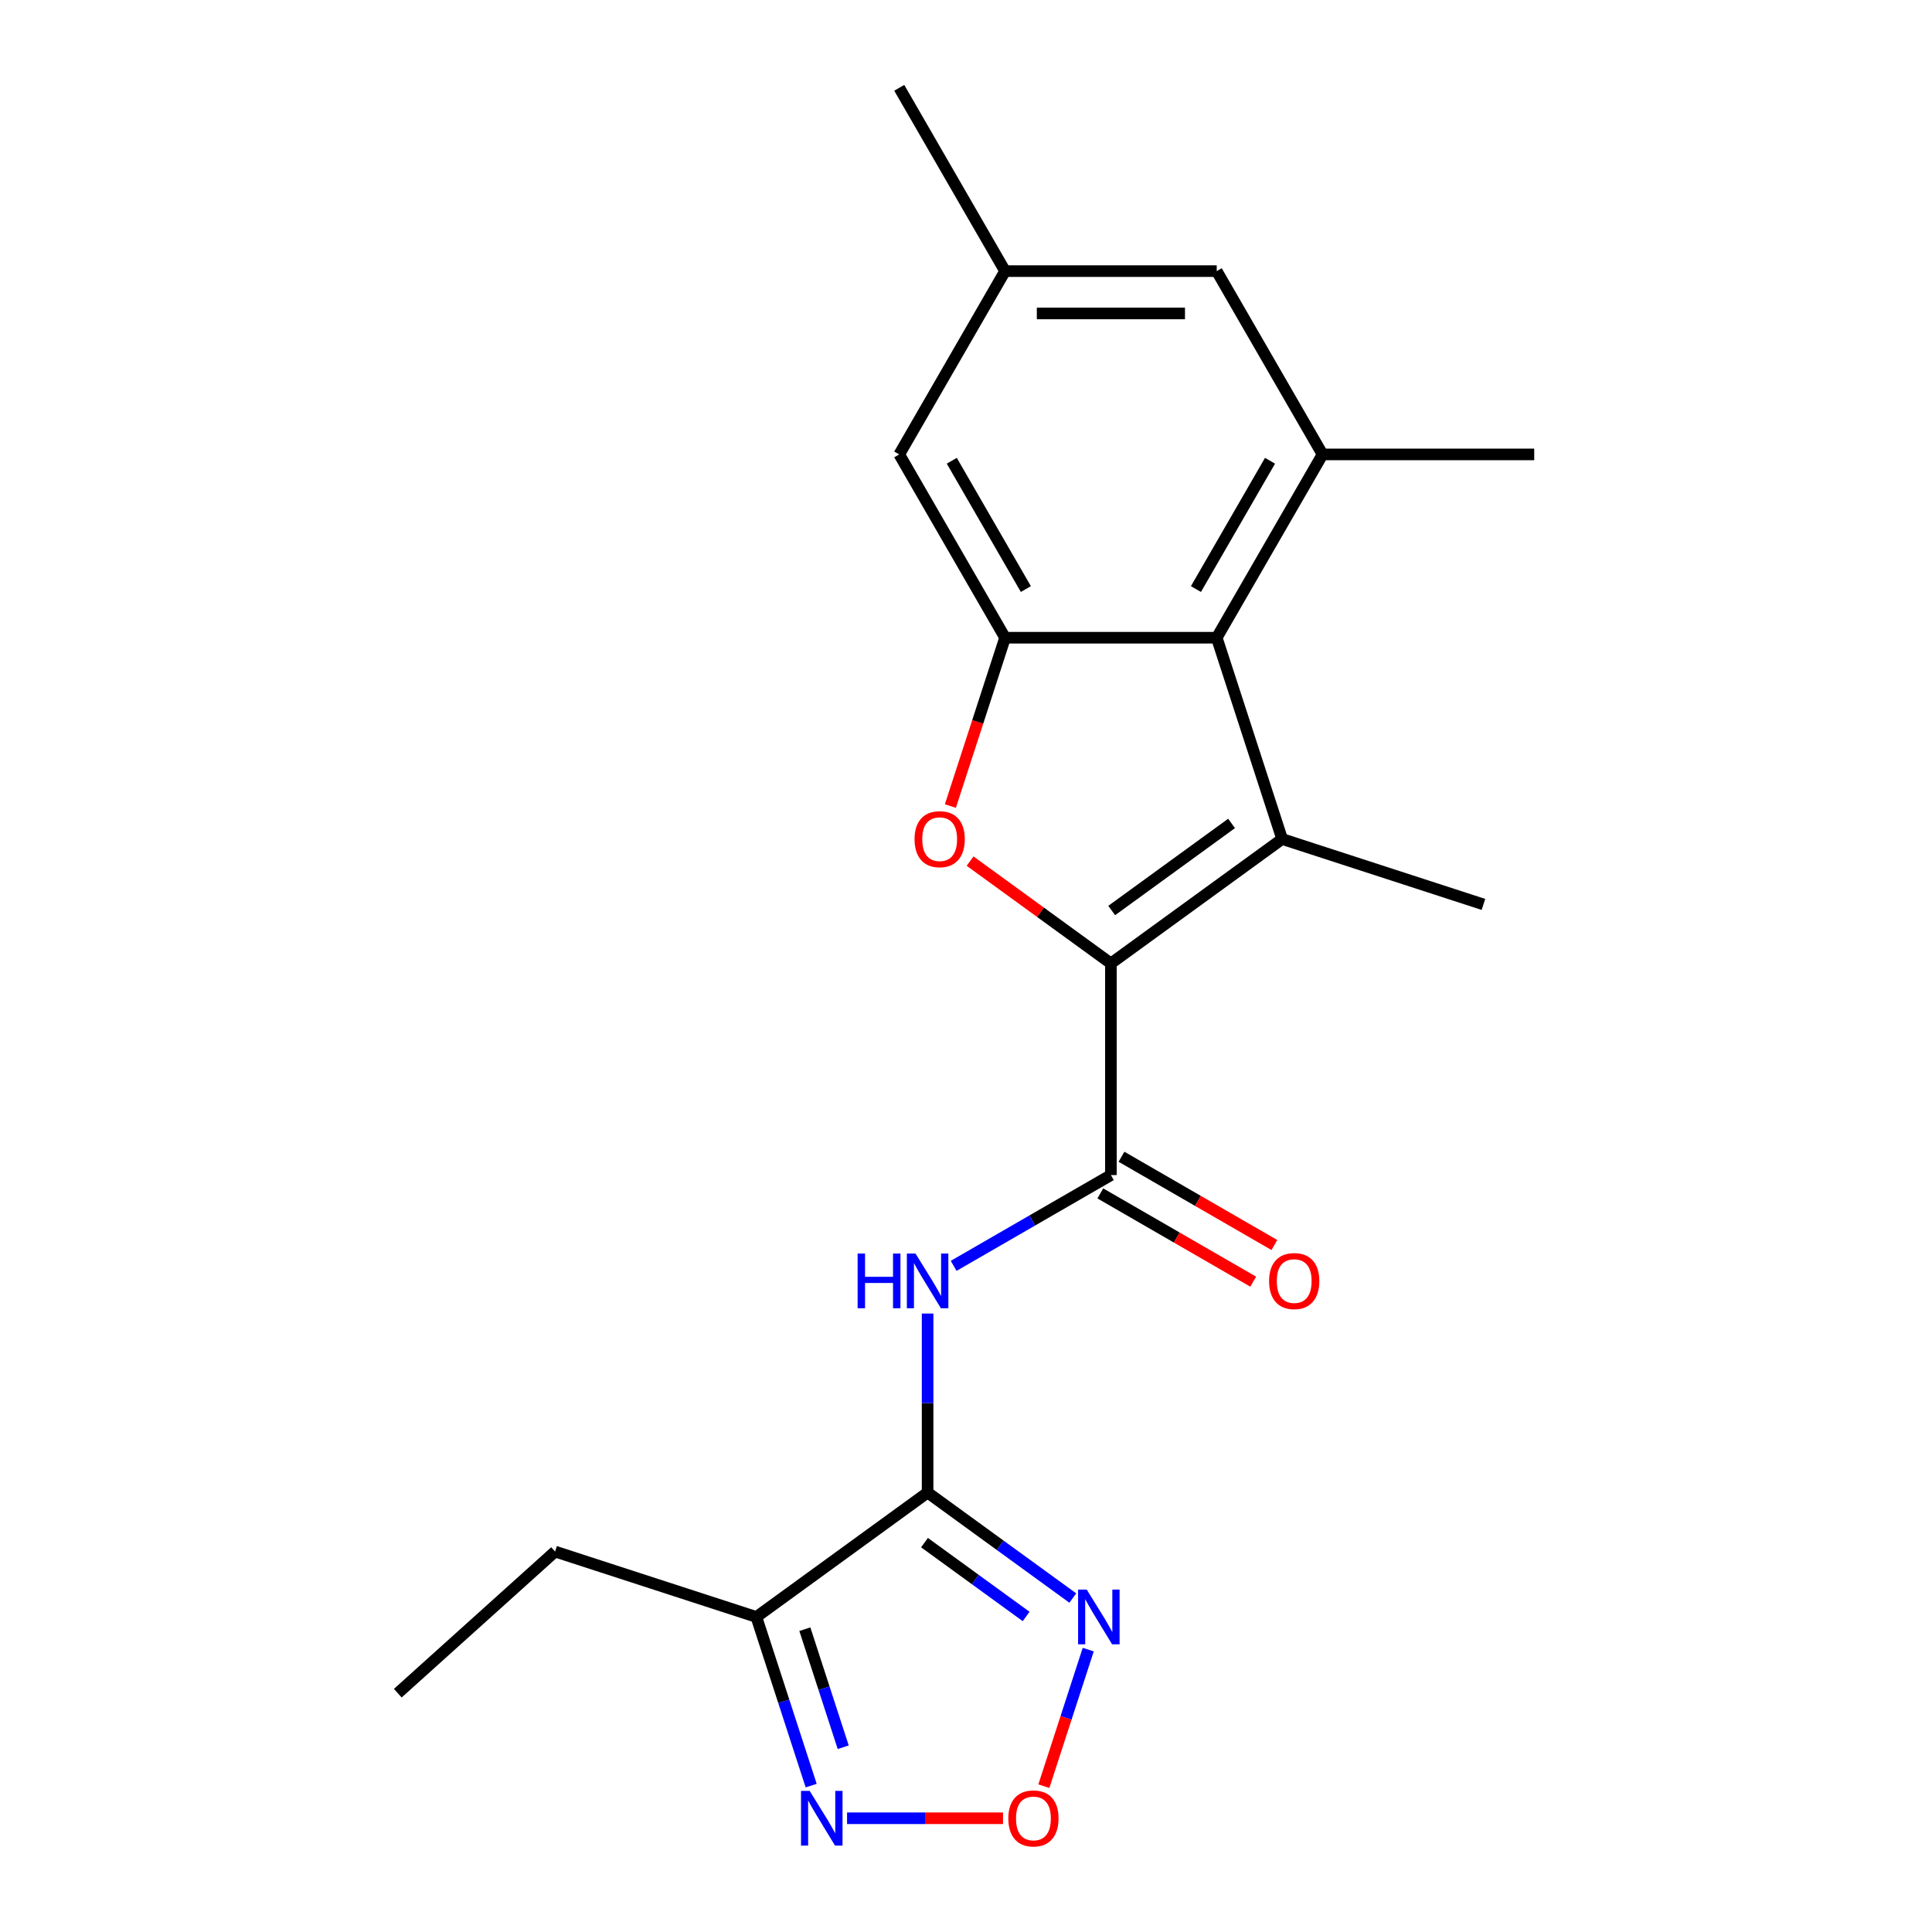 <?xml version='1.0' encoding='iso-8859-1'?>
<svg version='1.1' baseProfile='full'
              xmlns='http://www.w3.org/2000/svg'
                      xmlns:rdkit='http://www.rdkit.org/xml'
                      xmlns:xlink='http://www.w3.org/1999/xlink'
                  xml:space='preserve'
width='1000px' height='1000px' viewBox='0 0 1000 1000'>
<!-- END OF HEADER -->
<rect style='opacity:1.0;fill:#FFFFFF;stroke:none' width='1000' height='1000' x='0' y='0'> </rect>
<path class='bond-0' d='M 575.002,498.665 L 663.632,434.271' style='fill:none;fill-rule:evenodd;stroke:#000000;stroke-width:6px;stroke-linecap:butt;stroke-linejoin:miter;stroke-opacity:1' />
<path class='bond-0' d='M 575.418,471.28 L 637.459,426.204' style='fill:none;fill-rule:evenodd;stroke:#000000;stroke-width:6px;stroke-linecap:butt;stroke-linejoin:miter;stroke-opacity:1' />
<path class='bond-2' d='M 575.002,498.665 L 538.557,472.185' style='fill:none;fill-rule:evenodd;stroke:#000000;stroke-width:6px;stroke-linecap:butt;stroke-linejoin:miter;stroke-opacity:1' />
<path class='bond-2' d='M 538.557,472.185 L 502.111,445.706' style='fill:none;fill-rule:evenodd;stroke:#FF0000;stroke-width:6px;stroke-linecap:butt;stroke-linejoin:miter;stroke-opacity:1' />
<path class='bond-3' d='M 575.002,498.665 L 575.002,608.217' style='fill:none;fill-rule:evenodd;stroke:#000000;stroke-width:6px;stroke-linecap:butt;stroke-linejoin:miter;stroke-opacity:1' />
<path class='bond-4' d='M 663.632,434.271 L 629.778,330.081' style='fill:none;fill-rule:evenodd;stroke:#000000;stroke-width:6px;stroke-linecap:butt;stroke-linejoin:miter;stroke-opacity:1' />
<path class='bond-16' d='M 663.632,434.271 L 767.823,468.125' style='fill:none;fill-rule:evenodd;stroke:#000000;stroke-width:6px;stroke-linecap:butt;stroke-linejoin:miter;stroke-opacity:1' />
<path class='bond-1' d='M 480.127,772.546 L 480.127,726.219' style='fill:none;fill-rule:evenodd;stroke:#000000;stroke-width:6px;stroke-linecap:butt;stroke-linejoin:miter;stroke-opacity:1' />
<path class='bond-1' d='M 480.127,726.219 L 480.127,679.892' style='fill:none;fill-rule:evenodd;stroke:#0000FF;stroke-width:6px;stroke-linecap:butt;stroke-linejoin:miter;stroke-opacity:1' />
<path class='bond-7' d='M 480.127,772.546 L 517.702,799.846' style='fill:none;fill-rule:evenodd;stroke:#000000;stroke-width:6px;stroke-linecap:butt;stroke-linejoin:miter;stroke-opacity:1' />
<path class='bond-7' d='M 517.702,799.846 L 555.278,827.147' style='fill:none;fill-rule:evenodd;stroke:#0000FF;stroke-width:6px;stroke-linecap:butt;stroke-linejoin:miter;stroke-opacity:1' />
<path class='bond-7' d='M 478.521,798.462 L 504.824,817.572' style='fill:none;fill-rule:evenodd;stroke:#000000;stroke-width:6px;stroke-linecap:butt;stroke-linejoin:miter;stroke-opacity:1' />
<path class='bond-7' d='M 504.824,817.572 L 531.127,836.682' style='fill:none;fill-rule:evenodd;stroke:#0000FF;stroke-width:6px;stroke-linecap:butt;stroke-linejoin:miter;stroke-opacity:1' />
<path class='bond-8' d='M 480.127,772.546 L 391.497,836.939' style='fill:none;fill-rule:evenodd;stroke:#000000;stroke-width:6px;stroke-linecap:butt;stroke-linejoin:miter;stroke-opacity:1' />
<path class='bond-6' d='M 491.915,417.212 L 506.07,373.646' style='fill:none;fill-rule:evenodd;stroke:#FF0000;stroke-width:6px;stroke-linecap:butt;stroke-linejoin:miter;stroke-opacity:1' />
<path class='bond-6' d='M 506.07,373.646 L 520.226,330.081' style='fill:none;fill-rule:evenodd;stroke:#000000;stroke-width:6px;stroke-linecap:butt;stroke-linejoin:miter;stroke-opacity:1' />
<path class='bond-5' d='M 575.002,608.217 L 534.304,631.714' style='fill:none;fill-rule:evenodd;stroke:#000000;stroke-width:6px;stroke-linecap:butt;stroke-linejoin:miter;stroke-opacity:1' />
<path class='bond-5' d='M 534.304,631.714 L 493.606,655.211' style='fill:none;fill-rule:evenodd;stroke:#0000FF;stroke-width:6px;stroke-linecap:butt;stroke-linejoin:miter;stroke-opacity:1' />
<path class='bond-14' d='M 569.524,617.705 L 609.093,640.549' style='fill:none;fill-rule:evenodd;stroke:#000000;stroke-width:6px;stroke-linecap:butt;stroke-linejoin:miter;stroke-opacity:1' />
<path class='bond-14' d='M 609.093,640.549 L 648.661,663.394' style='fill:none;fill-rule:evenodd;stroke:#FF0000;stroke-width:6px;stroke-linecap:butt;stroke-linejoin:miter;stroke-opacity:1' />
<path class='bond-14' d='M 580.48,598.73 L 620.048,621.574' style='fill:none;fill-rule:evenodd;stroke:#000000;stroke-width:6px;stroke-linecap:butt;stroke-linejoin:miter;stroke-opacity:1' />
<path class='bond-14' d='M 620.048,621.574 L 659.616,644.419' style='fill:none;fill-rule:evenodd;stroke:#FF0000;stroke-width:6px;stroke-linecap:butt;stroke-linejoin:miter;stroke-opacity:1' />
<path class='bond-11' d='M 629.778,330.081 L 684.555,235.205' style='fill:none;fill-rule:evenodd;stroke:#000000;stroke-width:6px;stroke-linecap:butt;stroke-linejoin:miter;stroke-opacity:1' />
<path class='bond-11' d='M 619.02,304.894 L 657.363,238.481' style='fill:none;fill-rule:evenodd;stroke:#000000;stroke-width:6px;stroke-linecap:butt;stroke-linejoin:miter;stroke-opacity:1' />
<path class='bond-21' d='M 629.778,330.081 L 520.226,330.081' style='fill:none;fill-rule:evenodd;stroke:#000000;stroke-width:6px;stroke-linecap:butt;stroke-linejoin:miter;stroke-opacity:1' />
<path class='bond-12' d='M 520.226,330.081 L 465.45,235.205' style='fill:none;fill-rule:evenodd;stroke:#000000;stroke-width:6px;stroke-linecap:butt;stroke-linejoin:miter;stroke-opacity:1' />
<path class='bond-12' d='M 530.984,304.894 L 492.641,238.481' style='fill:none;fill-rule:evenodd;stroke:#000000;stroke-width:6px;stroke-linecap:butt;stroke-linejoin:miter;stroke-opacity:1' />
<path class='bond-9' d='M 563.266,853.838 L 551.784,889.177' style='fill:none;fill-rule:evenodd;stroke:#0000FF;stroke-width:6px;stroke-linecap:butt;stroke-linejoin:miter;stroke-opacity:1' />
<path class='bond-9' d='M 551.784,889.177 L 540.301,924.516' style='fill:none;fill-rule:evenodd;stroke:#FF0000;stroke-width:6px;stroke-linecap:butt;stroke-linejoin:miter;stroke-opacity:1' />
<path class='bond-10' d='M 391.497,836.939 L 405.678,880.585' style='fill:none;fill-rule:evenodd;stroke:#000000;stroke-width:6px;stroke-linecap:butt;stroke-linejoin:miter;stroke-opacity:1' />
<path class='bond-10' d='M 405.678,880.585 L 419.86,924.231' style='fill:none;fill-rule:evenodd;stroke:#0000FF;stroke-width:6px;stroke-linecap:butt;stroke-linejoin:miter;stroke-opacity:1' />
<path class='bond-10' d='M 416.589,843.263 L 426.516,873.815' style='fill:none;fill-rule:evenodd;stroke:#000000;stroke-width:6px;stroke-linecap:butt;stroke-linejoin:miter;stroke-opacity:1' />
<path class='bond-10' d='M 426.516,873.815 L 436.443,904.367' style='fill:none;fill-rule:evenodd;stroke:#0000FF;stroke-width:6px;stroke-linecap:butt;stroke-linejoin:miter;stroke-opacity:1' />
<path class='bond-17' d='M 391.497,836.939 L 287.306,803.086' style='fill:none;fill-rule:evenodd;stroke:#000000;stroke-width:6px;stroke-linecap:butt;stroke-linejoin:miter;stroke-opacity:1' />
<path class='bond-23' d='M 519.164,941.13 L 478.8,941.13' style='fill:none;fill-rule:evenodd;stroke:#FF0000;stroke-width:6px;stroke-linecap:butt;stroke-linejoin:miter;stroke-opacity:1' />
<path class='bond-23' d='M 478.8,941.13 L 438.436,941.13' style='fill:none;fill-rule:evenodd;stroke:#0000FF;stroke-width:6px;stroke-linecap:butt;stroke-linejoin:miter;stroke-opacity:1' />
<path class='bond-13' d='M 684.555,235.205 L 629.778,140.33' style='fill:none;fill-rule:evenodd;stroke:#000000;stroke-width:6px;stroke-linecap:butt;stroke-linejoin:miter;stroke-opacity:1' />
<path class='bond-18' d='M 684.555,235.205 L 794.107,235.205' style='fill:none;fill-rule:evenodd;stroke:#000000;stroke-width:6px;stroke-linecap:butt;stroke-linejoin:miter;stroke-opacity:1' />
<path class='bond-15' d='M 465.45,235.205 L 520.226,140.33' style='fill:none;fill-rule:evenodd;stroke:#000000;stroke-width:6px;stroke-linecap:butt;stroke-linejoin:miter;stroke-opacity:1' />
<path class='bond-22' d='M 629.778,140.33 L 520.226,140.33' style='fill:none;fill-rule:evenodd;stroke:#000000;stroke-width:6px;stroke-linecap:butt;stroke-linejoin:miter;stroke-opacity:1' />
<path class='bond-22' d='M 613.345,162.24 L 536.659,162.24' style='fill:none;fill-rule:evenodd;stroke:#000000;stroke-width:6px;stroke-linecap:butt;stroke-linejoin:miter;stroke-opacity:1' />
<path class='bond-19' d='M 520.226,140.33 L 465.45,45.455' style='fill:none;fill-rule:evenodd;stroke:#000000;stroke-width:6px;stroke-linecap:butt;stroke-linejoin:miter;stroke-opacity:1' />
<path class='bond-20' d='M 287.306,803.086 L 205.893,876.391' style='fill:none;fill-rule:evenodd;stroke:#000000;stroke-width:6px;stroke-linecap:butt;stroke-linejoin:miter;stroke-opacity:1' />
<path  class='atom-3' d='M 473.372 434.351
Q 473.372 427.551, 476.732 423.751
Q 480.092 419.951, 486.372 419.951
Q 492.652 419.951, 496.012 423.751
Q 499.372 427.551, 499.372 434.351
Q 499.372 441.231, 495.972 445.151
Q 492.572 449.031, 486.372 449.031
Q 480.132 449.031, 476.732 445.151
Q 473.372 441.271, 473.372 434.351
M 486.372 445.831
Q 490.692 445.831, 493.012 442.951
Q 495.372 440.031, 495.372 434.351
Q 495.372 428.791, 493.012 425.991
Q 490.692 423.151, 486.372 423.151
Q 482.052 423.151, 479.692 425.951
Q 477.372 428.751, 477.372 434.351
Q 477.372 440.071, 479.692 442.951
Q 482.052 445.831, 486.372 445.831
' fill='#FF0000'/>
<path  class='atom-6' d='M 443.907 648.833
L 447.747 648.833
L 447.747 660.873
L 462.227 660.873
L 462.227 648.833
L 466.067 648.833
L 466.067 677.153
L 462.227 677.153
L 462.227 664.073
L 447.747 664.073
L 447.747 677.153
L 443.907 677.153
L 443.907 648.833
' fill='#0000FF'/>
<path  class='atom-6' d='M 473.867 648.833
L 483.147 663.833
Q 484.067 665.313, 485.547 667.993
Q 487.027 670.673, 487.107 670.833
L 487.107 648.833
L 490.867 648.833
L 490.867 677.153
L 486.987 677.153
L 477.027 660.753
Q 475.867 658.833, 474.627 656.633
Q 473.427 654.433, 473.067 653.753
L 473.067 677.153
L 469.387 677.153
L 469.387 648.833
L 473.867 648.833
' fill='#0000FF'/>
<path  class='atom-8' d='M 562.497 822.779
L 571.777 837.779
Q 572.697 839.259, 574.177 841.939
Q 575.657 844.619, 575.737 844.779
L 575.737 822.779
L 579.497 822.779
L 579.497 851.099
L 575.617 851.099
L 565.657 834.699
Q 564.497 832.779, 563.257 830.579
Q 562.057 828.379, 561.697 827.699
L 561.697 851.099
L 558.017 851.099
L 558.017 822.779
L 562.497 822.779
' fill='#0000FF'/>
<path  class='atom-10' d='M 521.903 941.21
Q 521.903 934.41, 525.263 930.61
Q 528.623 926.81, 534.903 926.81
Q 541.183 926.81, 544.543 930.61
Q 547.903 934.41, 547.903 941.21
Q 547.903 948.09, 544.503 952.01
Q 541.103 955.89, 534.903 955.89
Q 528.663 955.89, 525.263 952.01
Q 521.903 948.13, 521.903 941.21
M 534.903 952.69
Q 539.223 952.69, 541.543 949.81
Q 543.903 946.89, 543.903 941.21
Q 543.903 935.65, 541.543 932.85
Q 539.223 930.01, 534.903 930.01
Q 530.583 930.01, 528.223 932.81
Q 525.903 935.61, 525.903 941.21
Q 525.903 946.93, 528.223 949.81
Q 530.583 952.69, 534.903 952.69
' fill='#FF0000'/>
<path  class='atom-11' d='M 419.09 926.97
L 428.37 941.97
Q 429.29 943.45, 430.77 946.13
Q 432.25 948.81, 432.33 948.97
L 432.33 926.97
L 436.09 926.97
L 436.09 955.29
L 432.21 955.29
L 422.25 938.89
Q 421.09 936.97, 419.85 934.77
Q 418.65 932.57, 418.29 931.89
L 418.29 955.29
L 414.61 955.29
L 414.61 926.97
L 419.09 926.97
' fill='#0000FF'/>
<path  class='atom-15' d='M 656.877 663.073
Q 656.877 656.273, 660.237 652.473
Q 663.597 648.673, 669.877 648.673
Q 676.157 648.673, 679.517 652.473
Q 682.877 656.273, 682.877 663.073
Q 682.877 669.953, 679.477 673.873
Q 676.077 677.753, 669.877 677.753
Q 663.637 677.753, 660.237 673.873
Q 656.877 669.993, 656.877 663.073
M 669.877 674.553
Q 674.197 674.553, 676.517 671.673
Q 678.877 668.753, 678.877 663.073
Q 678.877 657.513, 676.517 654.713
Q 674.197 651.873, 669.877 651.873
Q 665.557 651.873, 663.197 654.673
Q 660.877 657.473, 660.877 663.073
Q 660.877 668.793, 663.197 671.673
Q 665.557 674.553, 669.877 674.553
' fill='#FF0000'/>
</svg>
